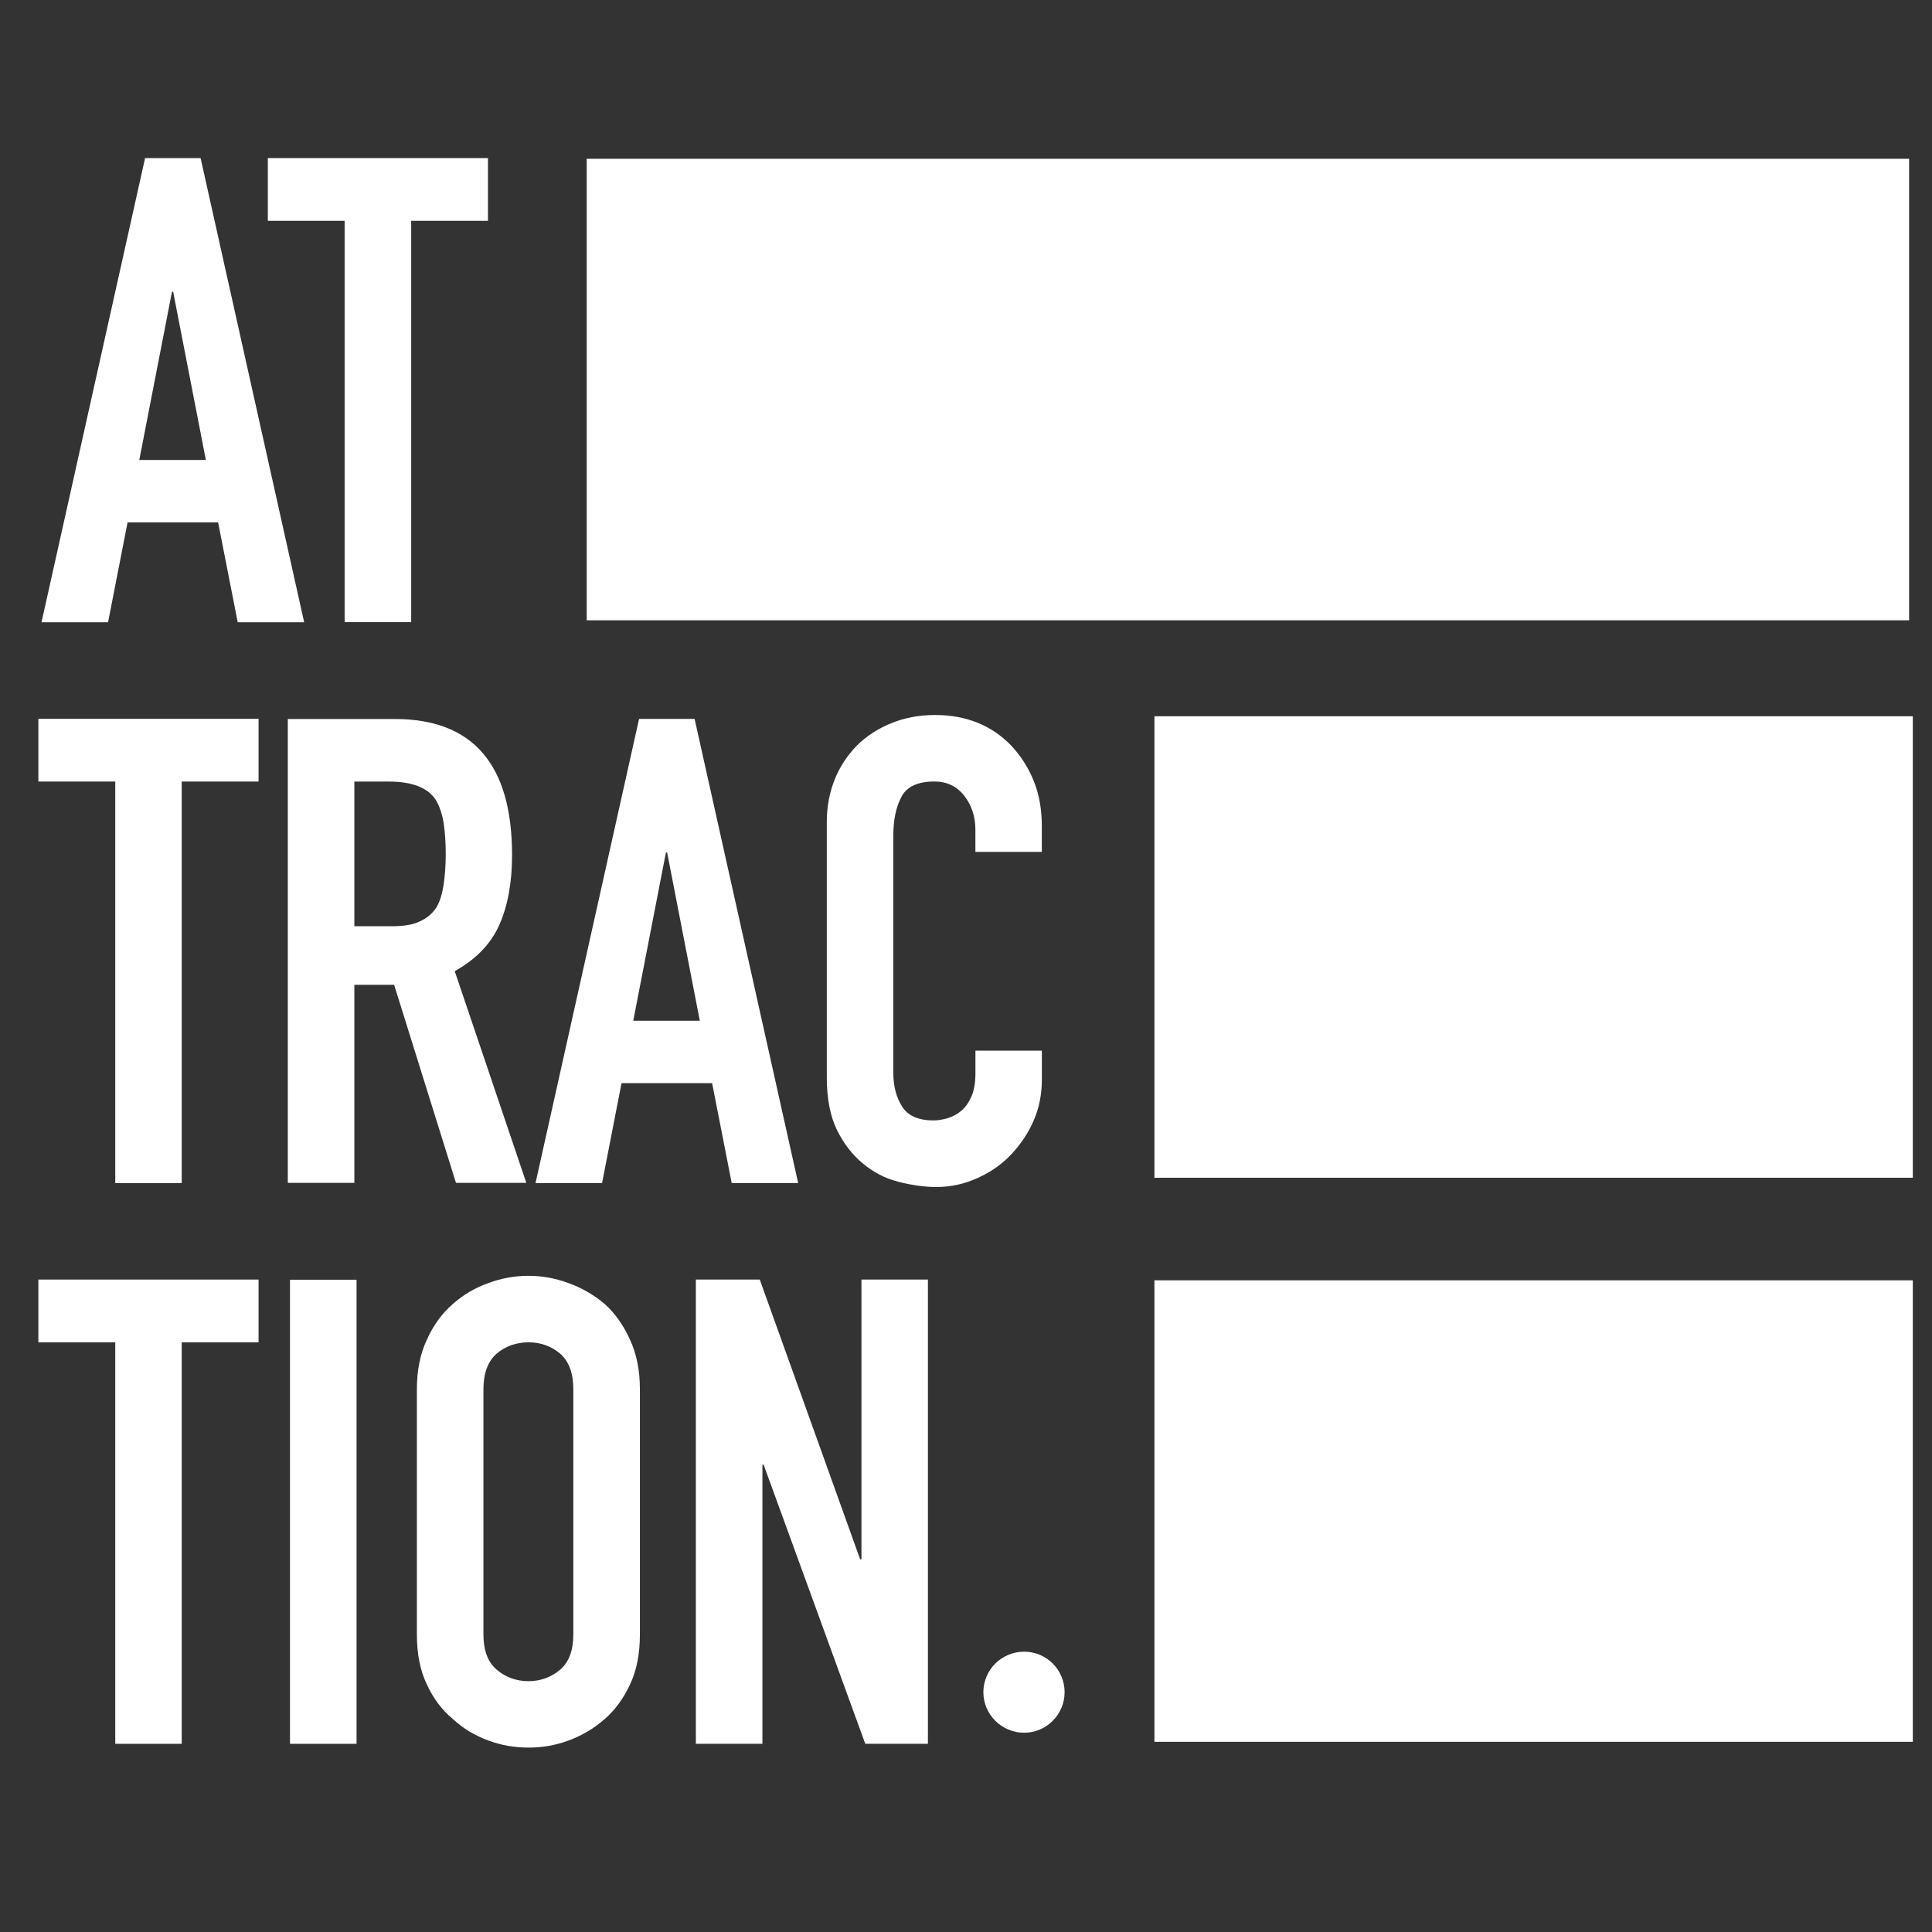 <?xml version="1.0" encoding="utf-8"?>
<!-- Generator: Adobe Illustrator 15.0.0, SVG Export Plug-In . SVG Version: 6.00 Build 0)  -->
<!DOCTYPE svg PUBLIC "-//W3C//DTD SVG 1.1//EN" "http://www.w3.org/Graphics/SVG/1.1/DTD/svg11.dtd">
<svg version="1.1" id="Calque_1" xmlns="http://www.w3.org/2000/svg" xmlns:xlink="http://www.w3.org/1999/xlink" x="0px" y="0px"
	 width="56.689px" height="56.689px" viewBox="0 0 56.689 56.689" enable-background="new 0 0 56.689 56.689" xml:space="preserve">
<rect x="0" y="0" width="56.689" height="56.689" fill="#333333" stroke="none"/>
<rect x="17.215" y="4.659" fill="#FFFFFF" width="38.802" height="13.542"/>
<rect x="33.873" y="37.567" fill="#FFFFFF" width="22.253" height="13.541"/>
<rect x="33.873" y="21.017" fill="#FFFFFF" width="22.253" height="13.541"/>
<path fill="#FFFFFF" d="M1.218,18.258L4.257,4.639h1.629l3.039,13.619h-1.95L6.4,15.329H3.743l-0.572,2.929H1.218z M6.04,13.495
	L5.081,8.561H5.046l-0.959,4.935H6.04z"/>
<polygon fill="#FFFFFF" points="10.112,18.255 10.112,6.479 7.859,6.479 7.859,4.639 14.318,4.639 14.318,6.479 12.065,6.479 
	12.065,18.255 "/>
<polygon fill="#FFFFFF" points="3.382,34.714 3.382,22.932 1.126,22.932 1.126,21.092 7.587,21.092 7.587,22.932 5.332,22.932 
	5.332,34.714 "/>
<path fill="#FFFFFF" d="M8.445,34.708V21.097h3.138c2.293,0,3.442,1.332,3.442,3.992c0,0.806-0.124,1.484-0.373,2.048
	c-0.249,0.562-0.688,1.011-1.309,1.36l2.1,6.21h-2.064l-1.814-5.81h-1.167v5.81L8.445,34.708L8.445,34.708z M10.398,22.932v4.246
	h1.106c0.35,0,0.621-0.046,0.823-0.146c0.205-0.096,0.366-0.231,0.479-0.407c0.104-0.18,0.17-0.396,0.211-0.665
	c0.038-0.26,0.062-0.561,0.062-0.904s-0.023-0.649-0.062-0.91c-0.041-0.26-0.119-0.484-0.23-0.676
	c-0.24-0.361-0.696-0.537-1.378-0.537H10.398z"/>
<path fill="#FFFFFF" d="M15.713,34.714l3.039-13.62h1.629l3.039,13.62h-1.95l-0.575-2.932h-2.658l-0.571,2.932H15.713z
	 M20.534,29.95l-0.959-4.937H19.54l-0.959,4.937H20.534z"/>
<path fill="#FFFFFF" d="M30.571,30.829v0.84c0,0.419-0.074,0.823-0.235,1.196c-0.159,0.378-0.385,0.708-0.662,1.005
	c-0.277,0.295-0.609,0.524-0.982,0.692c-0.378,0.174-0.779,0.267-1.219,0.267c-0.367,0-0.746-0.059-1.124-0.156
	c-0.384-0.098-0.728-0.282-1.034-0.537c-0.309-0.254-0.558-0.58-0.757-0.98c-0.196-0.402-0.298-0.92-0.298-1.54v-7.499
	c0-0.445,0.078-0.858,0.231-1.242c0.152-0.381,0.372-0.71,0.649-0.996c0.28-0.277,0.615-0.497,1.005-0.656
	c0.388-0.159,0.817-0.243,1.292-0.243c0.916,0,1.661,0.304,2.235,0.898c0.277,0.297,0.503,0.641,0.662,1.042
	c0.161,0.4,0.235,0.841,0.235,1.313v0.763H28.62v-0.652c0-0.378-0.107-0.714-0.326-0.994c-0.214-0.276-0.509-0.419-0.875-0.419
	c-0.485,0-0.813,0.147-0.97,0.451c-0.159,0.3-0.237,0.679-0.237,1.135v6.961c0,0.398,0.09,0.729,0.26,0.994
	c0.173,0.27,0.479,0.404,0.924,0.404c0.13,0,0.267-0.026,0.413-0.066c0.147-0.047,0.283-0.119,0.407-0.226
	c0.118-0.1,0.214-0.243,0.292-0.419c0.075-0.18,0.113-0.401,0.113-0.67v-0.667h1.949V30.829z"/>
<polygon fill="#FFFFFF" points="3.382,51.167 3.382,39.388 1.126,39.388 1.126,37.545 7.587,37.545 7.587,39.388 5.332,39.388 
	5.332,51.167 "/>
<rect x="8.509" y="37.55" fill="#FFFFFF" width="1.953" height="13.617"/>
<path fill="#FFFFFF" d="M12.232,40.768c0-0.554,0.096-1.039,0.292-1.455c0.188-0.422,0.442-0.773,0.764-1.052
	c0.306-0.271,0.649-0.474,1.04-0.612c0.39-0.145,0.782-0.214,1.178-0.214s0.786,0.069,1.176,0.214
	c0.39,0.14,0.739,0.342,1.061,0.612c0.306,0.277,0.555,0.63,0.744,1.052c0.193,0.416,0.289,0.901,0.289,1.455v7.188
	c0,0.57-0.096,1.063-0.289,1.467c-0.189,0.41-0.438,0.751-0.744,1.017c-0.321,0.283-0.671,0.485-1.061,0.63
	c-0.39,0.146-0.78,0.208-1.176,0.208c-0.396,0-0.789-0.063-1.178-0.208c-0.391-0.145-0.734-0.347-1.04-0.63
	c-0.321-0.266-0.575-0.605-0.764-1.017c-0.195-0.404-0.292-0.896-0.292-1.467V40.768z M14.185,47.955
	c0,0.474,0.13,0.819,0.391,1.039c0.26,0.22,0.574,0.335,0.93,0.335c0.354,0,0.667-0.115,0.927-0.335s0.39-0.565,0.39-1.039v-7.188
	c0-0.474-0.13-0.825-0.39-1.051c-0.26-0.22-0.572-0.329-0.927-0.329c-0.355,0-0.67,0.109-0.93,0.329
	c-0.261,0.226-0.391,0.577-0.391,1.051V47.955z"/>
<polygon fill="#FFFFFF" points="20.418,51.167 20.418,37.545 22.293,37.545 25.239,45.754 25.277,45.754 25.277,37.545 
	27.227,37.545 27.227,51.167 25.389,51.167 22.406,42.975 22.371,42.975 22.371,51.167 "/>
<path fill="#FFFFFF" d="M31.238,49.653c0,0.652-0.533,1.189-1.188,1.189c-0.659,0-1.196-0.537-1.196-1.189
	c0-0.658,0.537-1.189,1.196-1.189C30.704,48.463,31.238,48.994,31.238,49.653"/>
</svg>
